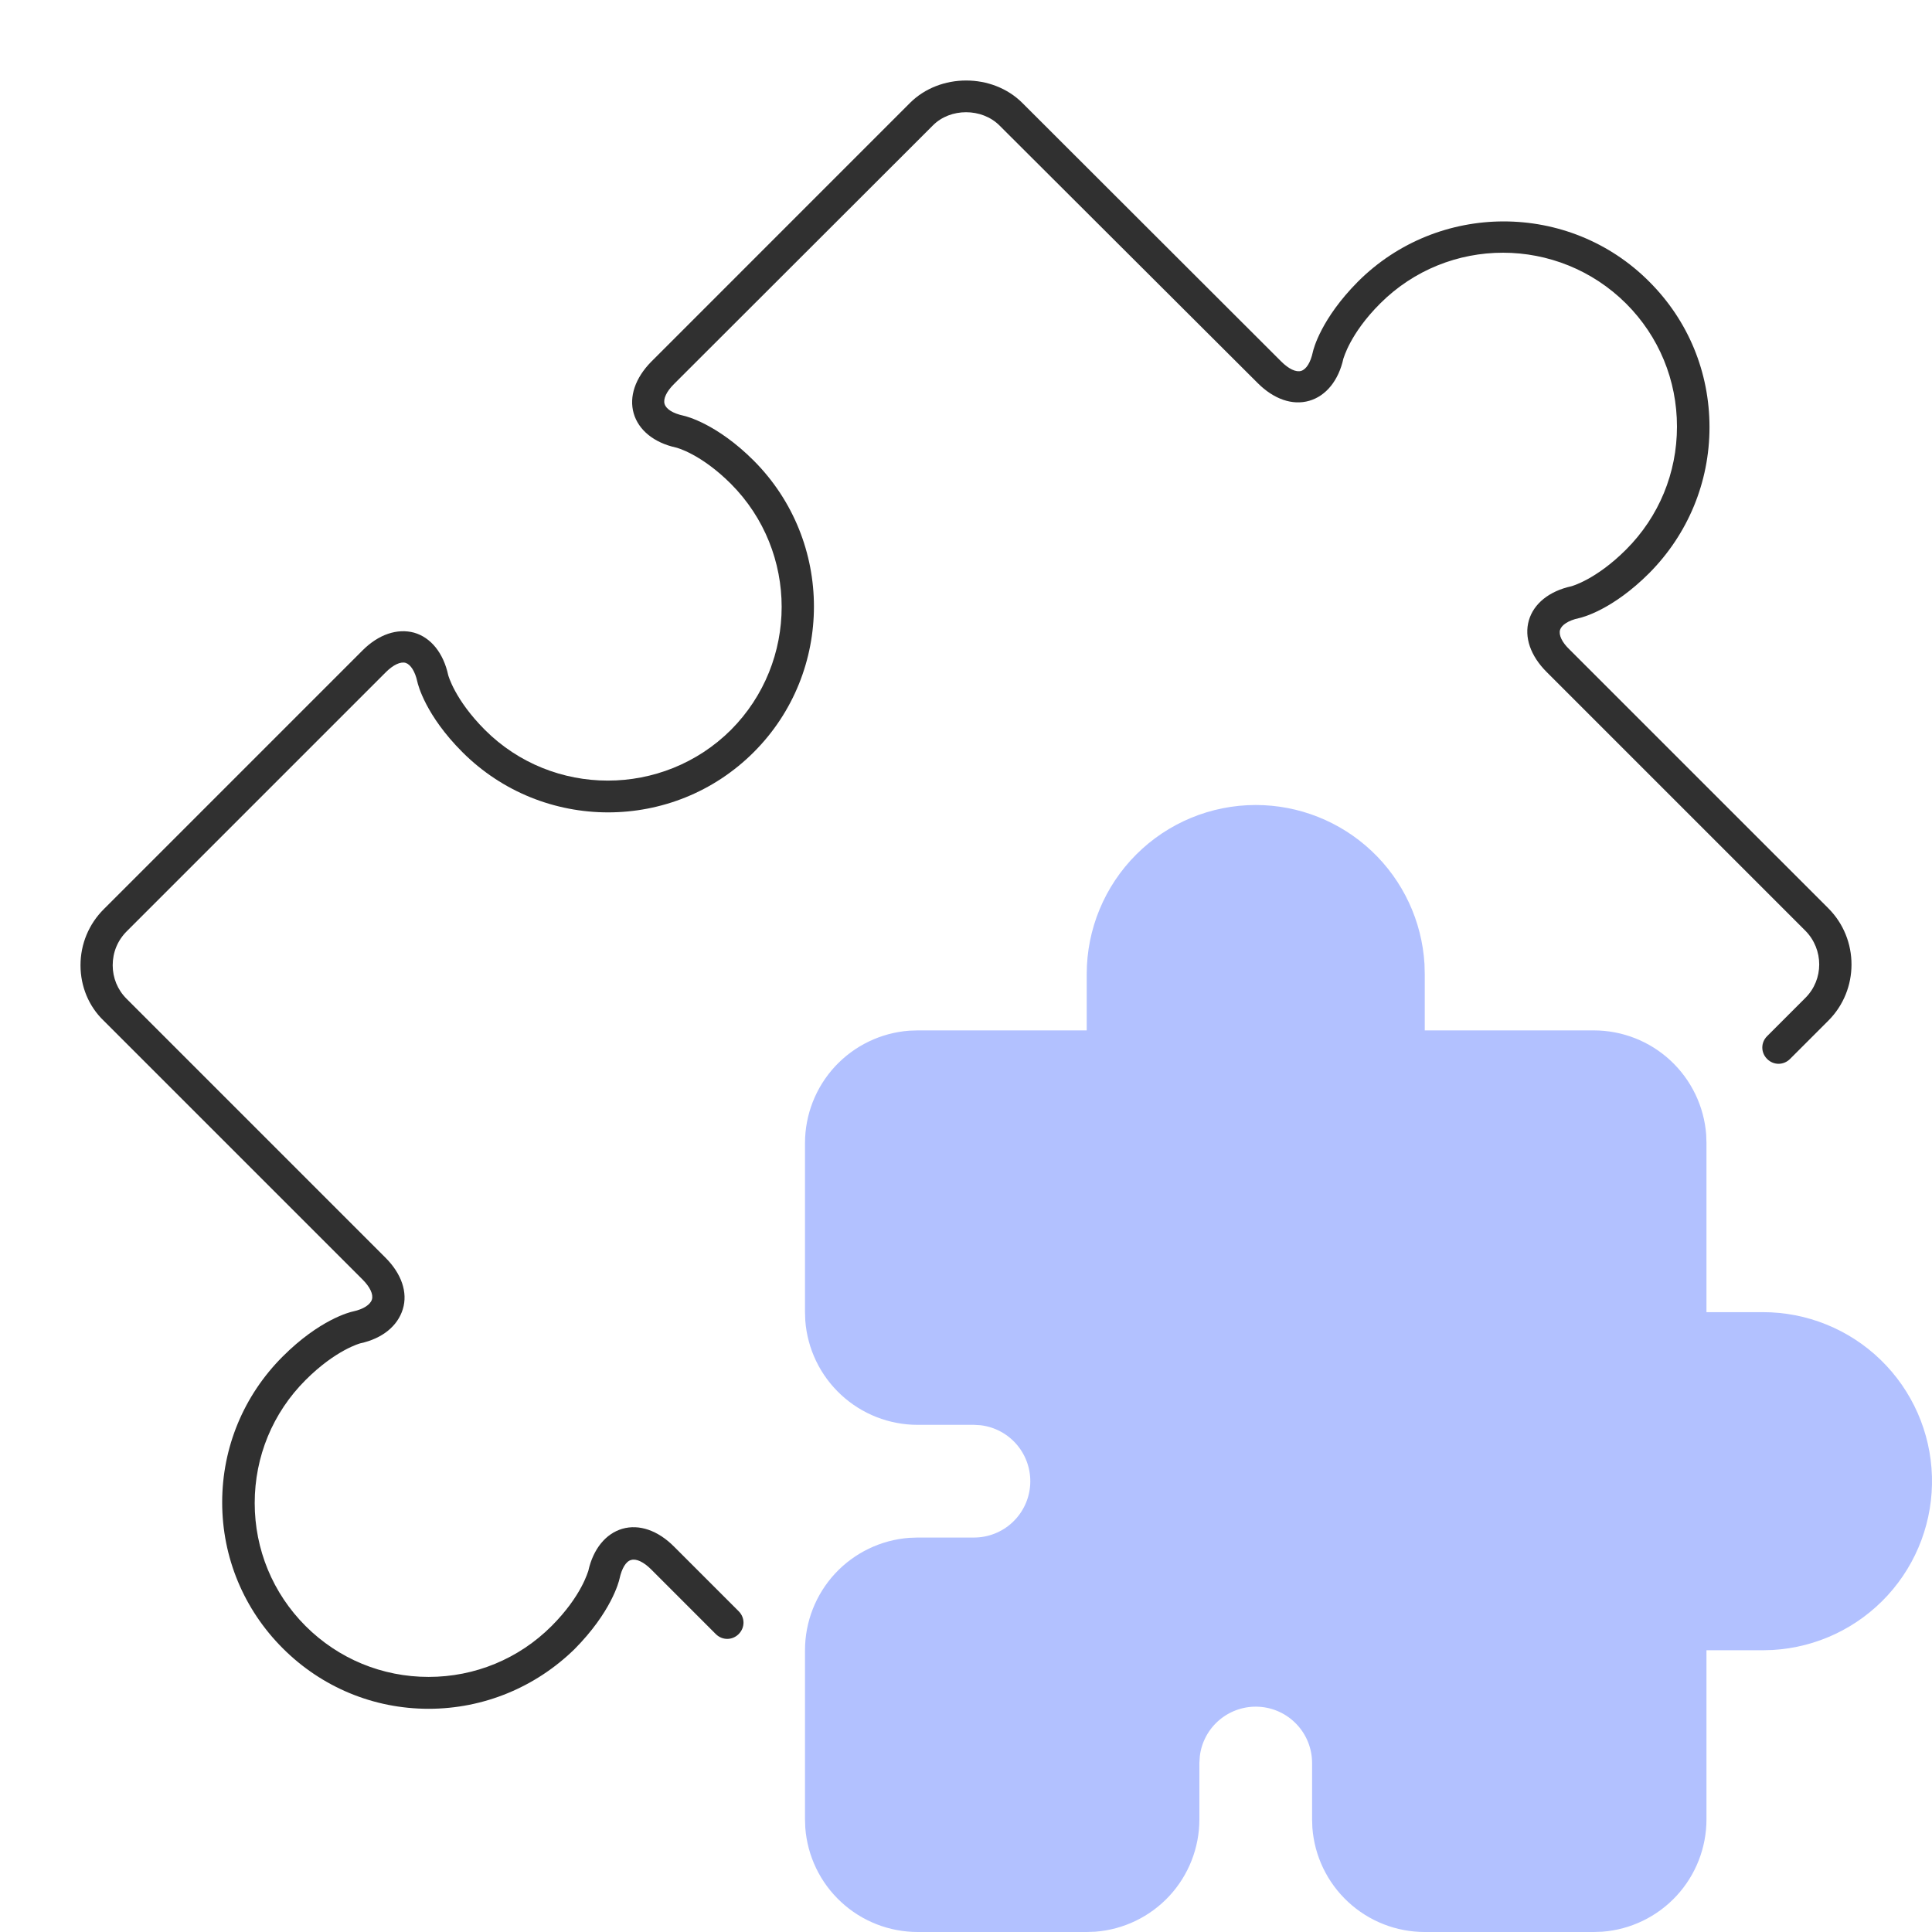 <?xml version="1.0" encoding="UTF-8"?>
<svg xmlns="http://www.w3.org/2000/svg" width="60" height="60" viewBox="0 0 60 60" fill="none">
  <path d="M38.998 25C40.337 25 41.625 25.512 42.599 26.43C43.574 27.349 44.16 28.605 44.239 29.942L44.247 30.25V32H49.496C50.379 32 51.23 32.333 51.877 32.934C52.524 33.534 52.921 34.357 52.987 35.237L52.996 35.5V40.75H54.746C56.112 40.749 57.425 41.28 58.406 42.232C59.387 43.183 59.958 44.48 59.998 45.846C60.038 47.212 59.544 48.54 58.621 49.547C57.697 50.555 56.418 51.162 55.054 51.241L54.746 51.25H52.996V56.5C52.996 57.383 52.663 58.233 52.062 58.881C51.462 59.528 50.639 59.925 49.759 59.991L49.496 60H44.247C43.364 60 42.514 59.667 41.867 59.066C41.219 58.466 40.823 57.643 40.757 56.763L40.748 56.5V54.75C40.747 54.304 40.577 53.875 40.27 53.551C39.964 53.226 39.546 53.031 39.1 53.005C38.655 52.979 38.217 53.124 37.875 53.41C37.533 53.696 37.313 54.102 37.261 54.545L37.248 54.75V56.5C37.248 57.383 36.915 58.233 36.315 58.881C35.714 59.528 34.892 59.925 34.011 59.991L33.749 60H28.5C27.617 60 26.766 59.667 26.119 59.066C25.471 58.466 25.075 57.643 25.009 56.763L25 56.5V51.25C25 50.367 25.333 49.517 25.933 48.869C26.534 48.222 27.357 47.825 28.237 47.759L28.5 47.75H30.249C30.695 47.749 31.124 47.579 31.448 47.273C31.773 46.966 31.968 46.548 31.994 46.103C32.02 45.657 31.875 45.219 31.589 44.877C31.303 44.535 30.897 44.315 30.454 44.262L30.249 44.25H28.5C27.617 44.25 26.766 43.917 26.119 43.316C25.471 42.716 25.075 41.893 25.009 41.013L25 40.75V35.5C25 34.617 25.333 33.767 25.933 33.119C26.534 32.472 27.357 32.075 28.237 32.009L28.5 32H33.749V30.25C33.749 28.858 34.302 27.522 35.286 26.538C36.271 25.553 37.606 25 38.998 25Z" fill="#B2C1FF"></path>
  <path d="M13.31 53.068C11.6 53.068 9.99 52.398 8.78 51.188C7.57 49.977 6.9 48.367 6.9 46.657C6.9 44.947 7.57 43.337 8.78 42.127C9.92 40.987 10.86 40.748 10.97 40.727C11.29 40.657 11.5 40.517 11.55 40.358C11.6 40.197 11.49 39.968 11.26 39.737L3.22 31.698C2.76 31.258 2.5 30.637 2.5 29.977C2.5 29.317 2.76 28.698 3.22 28.238L11.26 20.198C11.76 19.698 12.34 19.508 12.86 19.648C13.38 19.797 13.77 20.277 13.92 20.968C13.92 20.968 14.12 21.727 15.06 22.668C17.16 24.767 20.59 24.767 22.7 22.668C24.8 20.558 24.8 17.137 22.7 15.027C21.76 14.088 21 13.898 20.99 13.898C20.31 13.748 19.83 13.357 19.68 12.838C19.53 12.318 19.73 11.738 20.22 11.238L28.26 3.197C29.19 2.268 30.82 2.268 31.75 3.197L39.79 11.227C40.02 11.457 40.25 11.568 40.41 11.518C40.57 11.467 40.7 11.258 40.77 10.938C40.79 10.838 41.03 9.898 42.17 8.748C44.66 6.258 48.73 6.247 51.22 8.748C52.43 9.957 53.09 11.557 53.09 13.268C53.09 14.977 52.42 16.587 51.22 17.797C50.08 18.938 49.14 19.177 49.03 19.198C48.71 19.267 48.5 19.407 48.45 19.558C48.4 19.718 48.51 19.948 48.74 20.168L56.78 28.207C57.74 29.168 57.74 30.738 56.78 31.698L55.59 32.888C55.39 33.087 55.08 33.087 54.88 32.888C54.68 32.688 54.68 32.377 54.88 32.178L56.07 30.988C56.64 30.418 56.64 29.488 56.07 28.907L48.03 20.867C47.53 20.367 47.33 19.788 47.48 19.267C47.63 18.747 48.11 18.358 48.8 18.207C48.8 18.207 49.56 18.008 50.5 17.067C51.52 16.047 52.08 14.688 52.08 13.248C52.08 11.807 51.52 10.447 50.5 9.428C48.39 7.327 44.97 7.317 42.86 9.428C41.92 10.367 41.73 11.127 41.72 11.137C41.57 11.818 41.18 12.297 40.66 12.447C40.14 12.598 39.56 12.398 39.06 11.898L31.04 3.897C30.49 3.348 29.51 3.348 28.97 3.897L20.93 11.928C20.7 12.158 20.59 12.387 20.64 12.547C20.69 12.707 20.9 12.838 21.22 12.908C21.32 12.928 22.27 13.168 23.41 14.307C25.9 16.808 25.9 20.867 23.41 23.358C20.91 25.858 16.85 25.848 14.36 23.358C13.22 22.218 12.98 21.267 12.96 21.168C12.89 20.848 12.75 20.637 12.6 20.587C12.44 20.538 12.21 20.648 11.98 20.878L3.94 28.918C3.65 29.207 3.5 29.578 3.5 29.977C3.5 30.367 3.65 30.738 3.93 31.017L11.97 39.057C12.47 39.557 12.67 40.138 12.51 40.657C12.35 41.178 11.88 41.568 11.19 41.718C11.19 41.718 10.43 41.917 9.49 42.858C8.47 43.877 7.91 45.237 7.91 46.678C7.91 48.117 8.47 49.477 9.49 50.498C10.51 51.517 11.87 52.078 13.31 52.078C14.75 52.078 16.11 51.517 17.13 50.498C18.07 49.557 18.26 48.797 18.27 48.788C18.42 48.108 18.81 47.627 19.33 47.477C19.85 47.328 20.43 47.528 20.93 48.028L22.94 50.038C23.14 50.237 23.14 50.547 22.94 50.748C22.74 50.947 22.43 50.947 22.23 50.748L20.22 48.737C19.99 48.508 19.76 48.398 19.6 48.447C19.44 48.487 19.31 48.708 19.24 49.028C19.22 49.127 18.98 50.068 17.84 51.218C16.63 52.398 15.02 53.068 13.31 53.068Z" fill="#303030"></path>
</svg>
